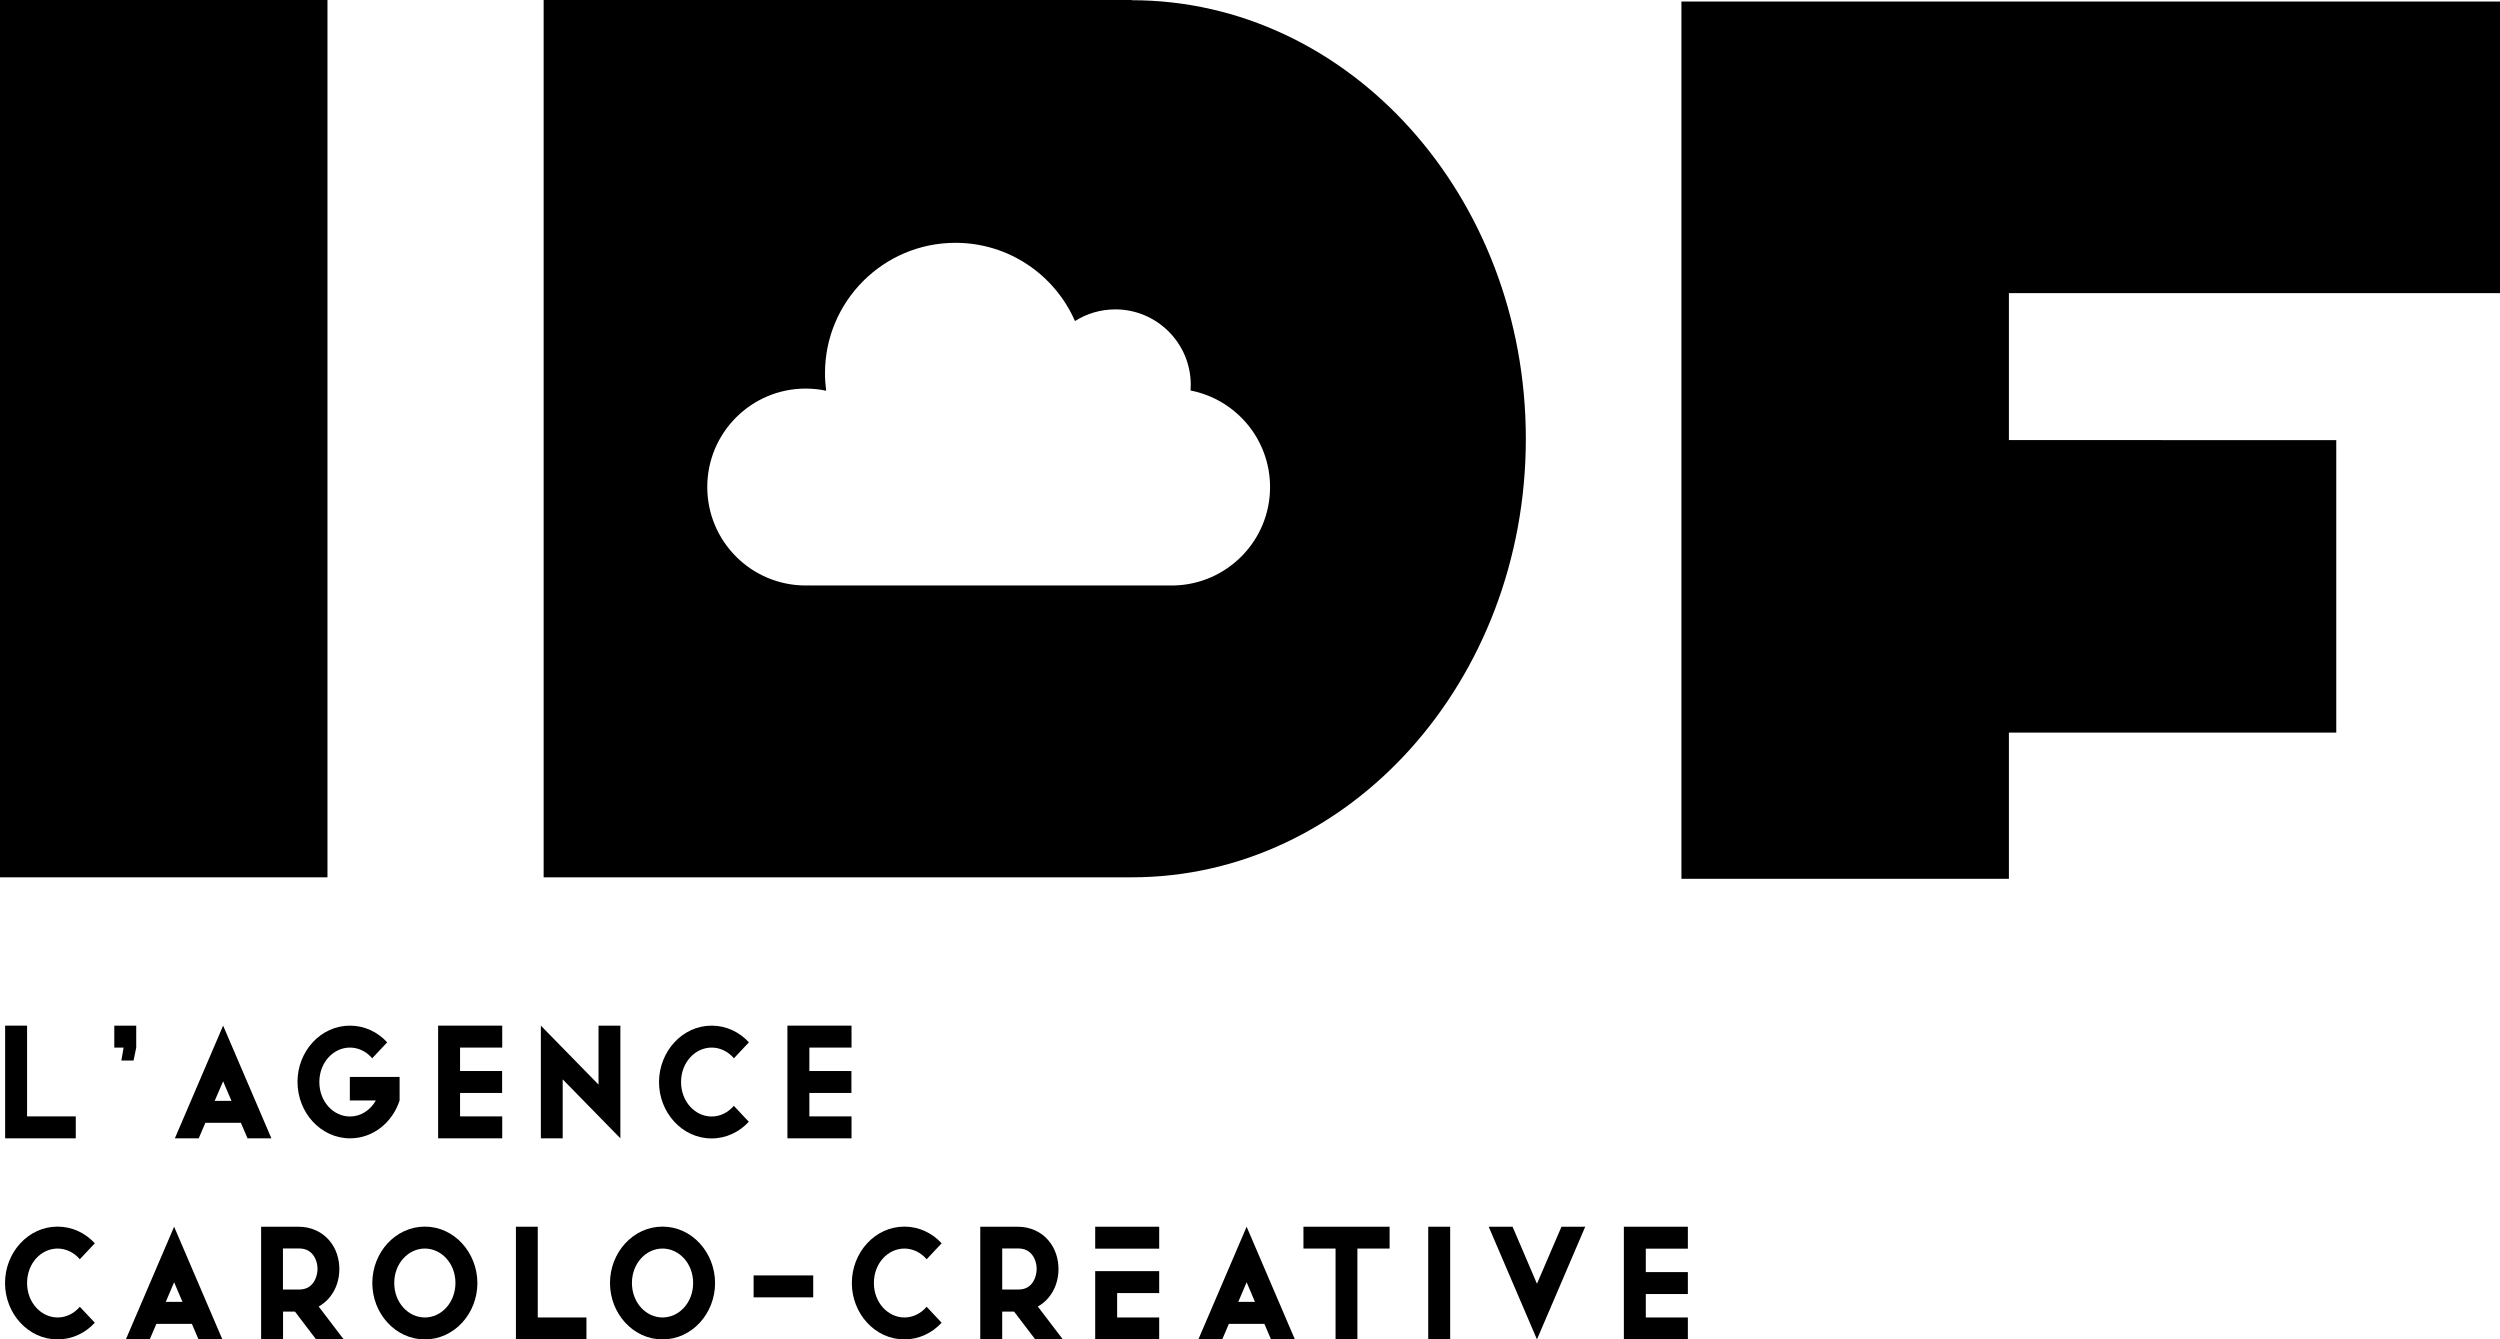 <?xml version="1.0" encoding="utf-8"?>
<!-- Generator: Adobe Illustrator 24.2.3, SVG Export Plug-In . SVG Version: 6.00 Build 0)  -->
<svg version="1.1" id="Calque_1" xmlns="http://www.w3.org/2000/svg" xmlns:xlink="http://www.w3.org/1999/xlink" x="0px" y="0px"
	 viewBox="0 0 2336.1 1251.6" style="enable-background:new 0 0 2336.1 1251.6;" xml:space="preserve">
<g>
	<rect y="0" width="306" height="819.8"/>
	<polygon points="2183.1,411.3 2183.1,684.6 1877.2,684.6 1877.2,821.2 1571.2,821.2 1571.2,1.4 2336.1,1.4 2336.1,273.9 
		1877.2,273.9 1877.2,411.2 	"/>
	<path d="M1096.8,547.1L1096.8,547.1H756.5V547c-1.2,0-2.4,0.1-3.6,0.1c-50.8,0-92-41.2-92-92s41.2-92,92-92c6.5,0,12.9,0.7,19.1,2
		c-0.7-5.3-1.1-10.8-1.1-16.3c0-67.3,54.6-121.9,121.9-121.9c50,0,92.9,30.1,111.7,73.1c10.9-6.9,23.8-10.9,37.7-10.9
		c38.9,0,70.5,31.6,70.5,70.5c0,1.8-0.1,3.6-0.2,5.3c42.4,8.3,74.3,45.5,74.3,90.3C1186.8,505.2,1146.7,546,1096.8,547.1
		 M1057.5,0.2V0H508v819.8h549.5c203.5,0,368.3-183.5,368.3-409.8S1260.9,0.2,1057.5,0.2"/>
	<g>
		<path d="M53.8,1166.7c8,0,15.5,3.8,20.8,10l14-14.9c-8.8-9.6-21.1-15.6-34.8-15.6c-27.5,0-49.1,24.2-49.1,52.7
			s21.6,52.7,49.1,52.7c13.7,0,26-6,34.8-15.6l-14-14.9c-5.3,6.2-12.7,10-20.7,10c-15.4,0-28.6-13.8-28.6-32.2
			C25.3,1180.5,38.4,1166.7,53.8,1166.7z"/>
		<path d="M117.6,1251.6h22.3l6.2-14.5h33.2l6.2,14.5h22.3l-45.1-105.3L117.6,1251.6z M154.9,1216.5l7.8-18.3l7.8,18.3H154.9z"/>
		<path d="M307.7,1212.7c6.5-7.7,9.4-17.3,9.4-26.8s-2.9-19.2-9.4-26.8c-6.5-7.7-16.7-12.8-28.7-12.8h-35v105.3h20.5v-26h11.1
			l19.8,26h25.8l-23.4-30.7C301.6,1218.7,305,1215.9,307.7,1212.7z M292,1199.5c-2.8,3.4-6.5,5.5-13.1,5.5h-14.5v-38.4H279
			c6.6,0,10.2,2.2,13.1,5.5c2.8,3.4,4.6,8.4,4.6,13.6C296.6,1191.1,294.9,1196.1,292,1199.5z"/>
		<path d="M397,1146.2c-27.5,0-49.1,24.2-49.1,52.7s21.6,52.7,49.1,52.7s49.1-24.2,49.1-52.7C446,1170.4,424.4,1146.2,397,1146.2z
			 M397,1231.1c-15.4,0-28.6-13.8-28.6-32.2c0-18.4,13.2-32.2,28.6-32.2s28.6,13.8,28.6,32.2C425.5,1217.3,412.4,1231.1,397,1231.1z
			"/>
		<polygon points="502.5,1146.3 482.1,1146.3 482.1,1251.6 548,1251.6 548,1231.1 502.5,1231.1 		"/>
		<path d="M619.1,1146.2c-27.5,0-49.1,24.2-49.1,52.7s21.6,52.7,49.1,52.7s49.1-24.2,49.1-52.7
			C668.1,1170.4,646.6,1146.2,619.1,1146.2z M619.1,1231.1c-15.4,0-28.6-13.8-28.6-32.2c0-18.4,13.2-32.2,28.6-32.2
			c15.4,0,28.6,13.8,28.6,32.2C647.7,1217.3,634.5,1231.1,619.1,1231.1z"/>
		<rect x="704.2" y="1191.8" width="55.7" height="20.5"/>
		<path d="M845.1,1166.7c8,0,15.5,3.8,20.8,10l14-14.9c-8.8-9.6-21.1-15.6-34.8-15.6c-27.5,0-49.1,24.2-49.1,52.7
			s21.6,52.7,49.1,52.7c13.7,0,25.9-6,34.8-15.6l-14-14.9c-5.3,6.2-12.7,10-20.7,10c-15.4,0-28.6-13.8-28.6-32.2
			S829.7,1166.7,845.1,1166.7z"/>
		<path d="M979.7,1212.7c6.5-7.7,9.4-17.3,9.4-26.8s-2.9-19.2-9.4-26.8c-6.4-7.7-16.7-12.8-28.7-12.8h-35v105.3h20.5v-26h11.1
			l19.8,26h25.8l-23.4-30.7C973.7,1218.7,977,1215.9,979.7,1212.7z M964.1,1199.5c-2.8,3.4-6.5,5.5-13.1,5.5h-14.5v-38.4H951
			c6.6,0,10.2,2.2,13.1,5.5c2.8,3.4,4.6,8.4,4.6,13.6C968.6,1191.1,966.9,1196.1,964.1,1199.5z"/>
		<path d="M1119.8,1251.6h22.3l6.2-14.5h33.2l6.2,14.5h22.3l-45.1-105.3L1119.8,1251.6z M1157.1,1216.5l7.8-18.3l7.8,18.3H1157.1z"
			/>
		<polygon points="1218,1166.7 1248,1166.7 1248,1251.6 1268.4,1251.6 1268.4,1166.7 1298.5,1166.7 1298.5,1146.3 1218,1146.3 		"/>
		<rect x="1334.6" y="1146.3" width="20.5" height="105.3"/>
		<polygon points="1436.2,1199.6 1413.4,1146.3 1391.1,1146.3 1436.2,1251.6 1481.3,1146.3 1459.1,1146.3 		"/>
		<polygon points="1517.4,1146.3 1517.4,1146.3 1517.4,1166.8 1517.4,1180.1 1517.4,1188.7 1517.4,1209.2 1517.4,1231.1 
			1517.4,1239.9 1517.4,1251.6 1577.2,1251.6 1577.2,1231.1 1537.9,1231.1 1537.9,1209.2 1577.2,1209.2 1577.2,1188.7 
			1537.9,1188.7 1537.9,1180.1 1537.9,1166.8 1577.2,1166.8 1577.2,1166.7 1577.2,1146.3 1577.2,1146.3 		"/>
		<rect x="1023.4" y="1146.3" width="59.8" height="20.5"/>
		<polygon points="1023.4,1251.6 1083.2,1251.6 1083.2,1231.1 1043.9,1231.1 1043.9,1208.3 1083.2,1208.3 1083.2,1187.8 
			1023.4,1187.8 		"/>
	</g>
	<polygon points="25.3,958.4 25.3,1043.2 70.8,1043.2 70.8,1063.7 4.8,1063.7 4.8,958.4 	"/>
	<polygon points="127.3,958.4 127.3,978.9 124.8,991 113.4,991 115.5,978.9 106.8,978.9 106.8,958.4 	"/>
	<path d="M200.6,1028.7h15.7l-7.8-18.3L200.6,1028.7z M253.6,1063.7h-22.3l-6.2-14.5h-33.2l-6.2,14.5h-22.3l45.1-105.3L253.6,1063.7
		z"/>
	<path d="M327,958.4c13.7,0,26,6,34.8,15.6l-14,14.9c-5.3-6.2-12.7-10-20.8-10c-15.4,0-28.6,13.8-28.6,32.2
		c0,18.4,13.2,32.2,28.6,32.2c10,0,19.1-5.8,24.2-15h-24.3v-22h46.5v22c-6.6,20.4-24.6,35.4-46.3,35.4c-27.5,0-49.1-24.2-49.1-52.7
		C277.9,982.6,299.5,958.4,327,958.4"/>
	<polygon points="469.3,958.4 469.3,978.9 429.9,978.9 429.9,1000.8 469.2,1000.8 469.2,1021.3 429.9,1021.3 429.9,1043.2 
		469.3,1043.2 469.3,1063.7 409.4,1063.7 409.4,958.4 	"/>
	<polygon points="559.3,1013.5 559.3,958.4 579.7,958.4 579.7,1063.7 525.8,1008.6 525.8,1063.7 505.4,1063.7 505.4,958.4 	"/>
	<path d="M665,958.4c13.7,0,26,6,34.8,15.6l-14,14.9c-5.3-6.2-12.7-10-20.8-10c-15.4,0-28.6,13.8-28.6,32.2
		c0,18.4,13.2,32.2,28.6,32.2c8,0,15.5-3.8,20.7-10l14,14.9c-8.8,9.6-21.1,15.6-34.8,15.6c-27.5,0-49.1-24.2-49.1-52.7
		C615.9,982.6,637.5,958.4,665,958.4"/>
	<polygon points="795.7,958.4 795.7,978.9 756.3,978.9 756.3,1000.8 795.6,1000.8 795.6,1021.3 756.3,1021.3 756.3,1043.2 
		795.7,1043.2 795.7,1063.7 735.8,1063.7 735.8,958.4 	"/>
</g>
</svg>
